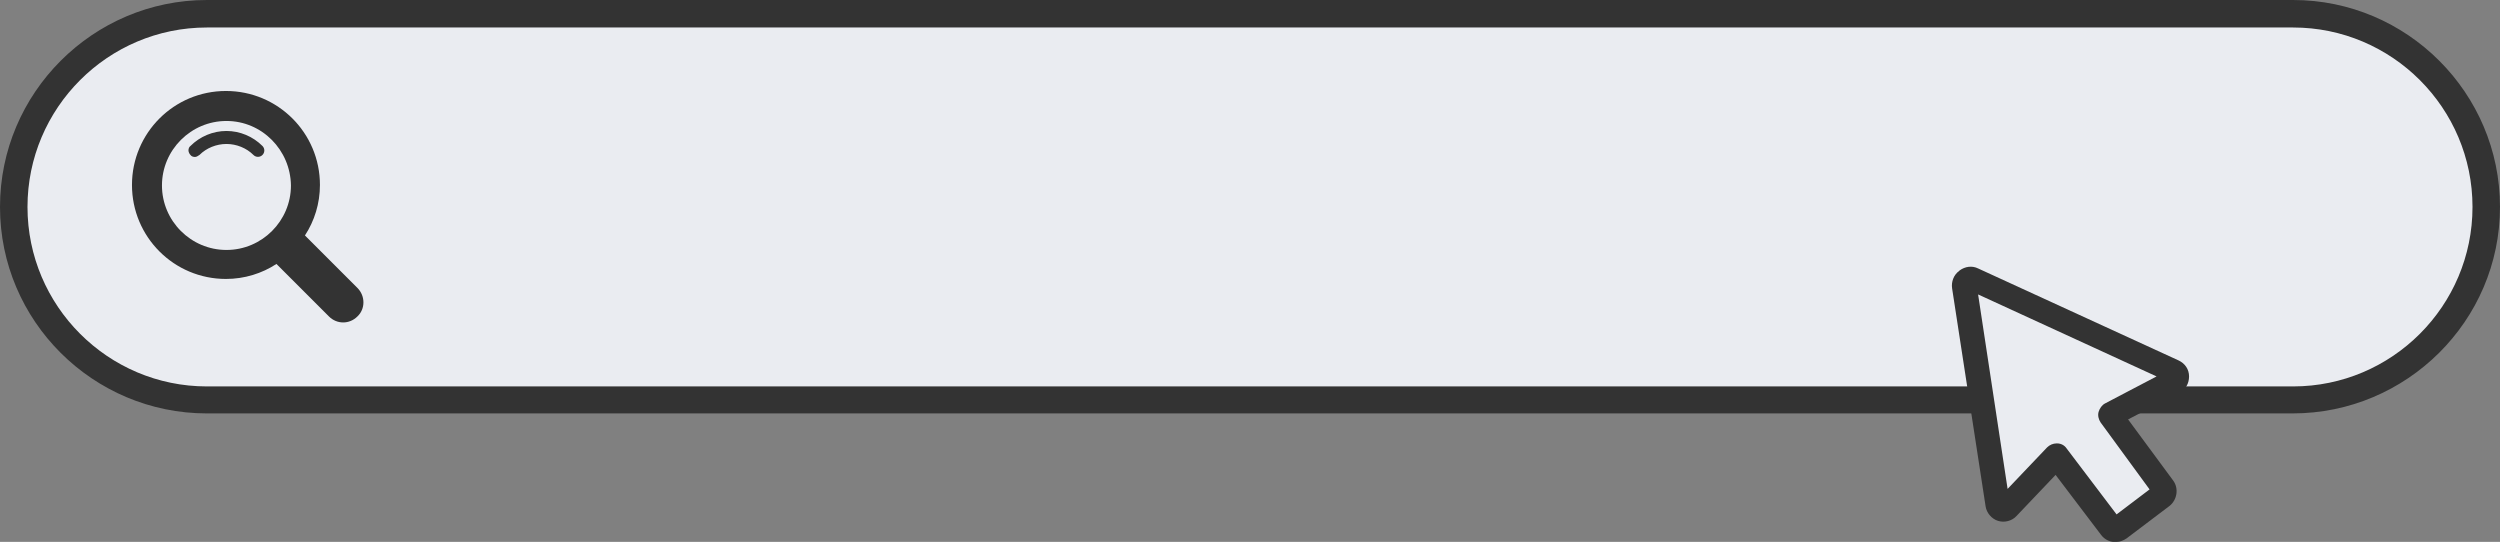 <?xml version="1.0" encoding="UTF-8" standalone="no"?><svg xmlns="http://www.w3.org/2000/svg" xmlns:xlink="http://www.w3.org/1999/xlink" fill="#000000" height="108.4" preserveAspectRatio="xMidYMid meet" version="1" viewBox="0.0 195.8 500.1 108.4" width="500.1" zoomAndPan="magnify"><rect x="0.0" y="195.8" width="500.1" height="108.4" fill="#808080" stroke="none"/><g><g><g><g><g id="change1_3"><path d="M458.6,275.8H41.4c-21.3,0-38.6-17.3-38.6-38.6l0,0c0-21.3,17.3-38.6,38.6-38.6h417.3 c21.3,0,38.6,17.3,38.6,38.6v0C497.3,258.5,480,275.8,458.6,275.8z" fill="#eaecf1"/></g><g id="change2_4"><path d="M458.6,278.5H41.4C18.6,278.5,0,260,0,237.2s18.6-41.4,41.4-41.4h417.3c22.8,0,41.4,18.6,41.4,41.4 S481.4,278.5,458.6,278.5z M41.4,201.3c-19.8,0-35.9,16.1-35.9,35.9s16.1,35.9,35.9,35.9h417.3c19.8,0,35.9-16.1,35.9-35.9 s-16.1-35.9-35.9-35.9H41.4z" fill="#333333"/></g></g></g></g><g><g><g id="change2_1"><path d="M71.5,259.1c-1.6,1.6-4.1,1.6-5.7,0l-10.5-10.5c-2.9,1.9-6.4,3-10.1,3c-10.4,0-18.8-8.4-18.8-18.8 c0-10.4,8.4-18.8,18.8-18.8c10.4,0,18.8,8.4,18.8,18.8c0,3.7-1.1,7.2-3,10.1l10.5,10.5C73.1,255,73.1,257.6,71.5,259.1z" fill="#333333"/></g><g id="change1_1"><path d="M45.3,220c-7.1,0-12.9,5.8-12.9,12.9c0,7.1,5.8,12.9,12.9,12.9c7.1,0,12.9-5.8,12.9-12.9 C58.1,225.8,52.4,220,45.3,220z" fill="#eaecf1"/></g></g><g><g fill="#333333" id="change2_3"><path d="M52.1,226.4c-0.3,0.3-0.8,0.3-1.1,0c-3.2-3.2-8.4-3.2-11.6,0c-0.3,0.3-0.8,0.3-1.1,0 c-0.3-0.3-0.3-0.8,0-1.1c3.8-3.8,9.9-3.8,13.7,0C52.4,225.6,52.4,226.1,52.1,226.4z"/><path d="M39,227.2c-0.3,0-0.7-0.1-0.9-0.4c-0.2-0.2-0.4-0.6-0.4-0.9c0-0.3,0.1-0.7,0.4-0.9c1.9-1.9,4.5-3,7.2-3 c0,0,0,0,0,0c2.7,0,5.3,1.1,7.2,3c0.5,0.5,0.5,1.3,0,1.8c-0.5,0.5-1.3,0.5-1.8,0c-1.4-1.4-3.4-2.2-5.4-2.2c0,0,0,0,0,0 c-2,0-4,0.8-5.4,2.2C39.6,227,39.3,227.2,39,227.2C39,227.2,39,227.2,39,227.2z M45.3,223C45.3,223,45.3,223,45.3,223 c-2.5,0-4.7,1-6.5,2.7c-0.1,0.1-0.1,0.1-0.1,0.1c0,0,0,0.1,0.1,0.1c0.1,0.1,0.2,0.1,0.3,0c1.6-1.6,3.8-2.6,6.2-2.6c0,0,0,0,0,0 c2.3,0,4.5,0.9,6.2,2.5c0.1,0.1,0.2,0.1,0.3,0h0c0.1-0.1,0.1-0.2,0-0.3C50,224,47.7,223,45.3,223z"/></g></g></g><g><g><g id="change1_2"><path d="M423.2,301.7c-0.1,0-0.1,0-0.2,0c-0.3,0-0.6-0.2-0.8-0.5L411.5,287c0-0.1-0.1-0.1-0.2,0l-9.7,10.2 c-0.3,0.3-0.8,0.4-1.2,0.3c-0.4-0.1-0.7-0.5-0.8-1L393,253c-0.1-0.4,0.1-0.9,0.5-1.1l0.1-0.1c0.3-0.3,0.8-0.3,1.2-0.1l40.1,18.4 c0.4,0.2,0.7,0.6,0.7,1c0,0.5-0.2,0.9-0.6,1.1l-12.7,6.6c-0.1,0-0.1,0.1,0,0.2l10.6,14.4c0.4,0.5,0.3,1.3-0.2,1.6l-8.6,6.5 C423.7,301.6,423.5,301.7,423.2,301.7z" fill="#eaecf1"/></g><g id="change2_2"><path d="M423.2,304.2c-0.2,0-0.3,0-0.5,0c-0.9-0.1-1.8-0.6-2.4-1.4l-9.1-12l-7.8,8.2c-0.9,1-2.4,1.4-3.7,1 c-1.3-0.4-2.3-1.6-2.5-2.9l-6.7-43.6c-0.2-1.3,0.3-2.7,1.4-3.5l0.1-0.1c1.1-0.8,2.5-1,3.7-0.4l40.1,18.4c1.3,0.6,2.1,1.8,2.1,3.2 c0,1.4-0.7,2.7-2,3.3l-10.2,5.3l9,12.2c1.2,1.6,0.8,3.9-0.7,5.1l-8.6,6.5c-0.6,0.4-1.3,0.7-2,0.7l0,0 C423.3,304.2,423.2,304.2,423.2,304.2z M411.4,284.5c0,0,0.1,0,0.1,0c0.8,0,1.5,0.4,1.9,1l10,13.2l6.6-5l-9.8-13.4 c-0.4-0.6-0.6-1.4-0.4-2.1s0.7-1.4,1.3-1.7l10.3-5.4l-35.7-16.4l5.9,38.9l7.9-8.3C410,284.8,410.7,284.5,411.4,284.5z M413.1,288.7L413.1,288.7C413.1,288.7,413.1,288.7,413.1,288.7z M433.8,270C433.8,270,433.8,270,433.8,270L433.8,270z" fill="#333333"/></g></g></g></g></svg>
